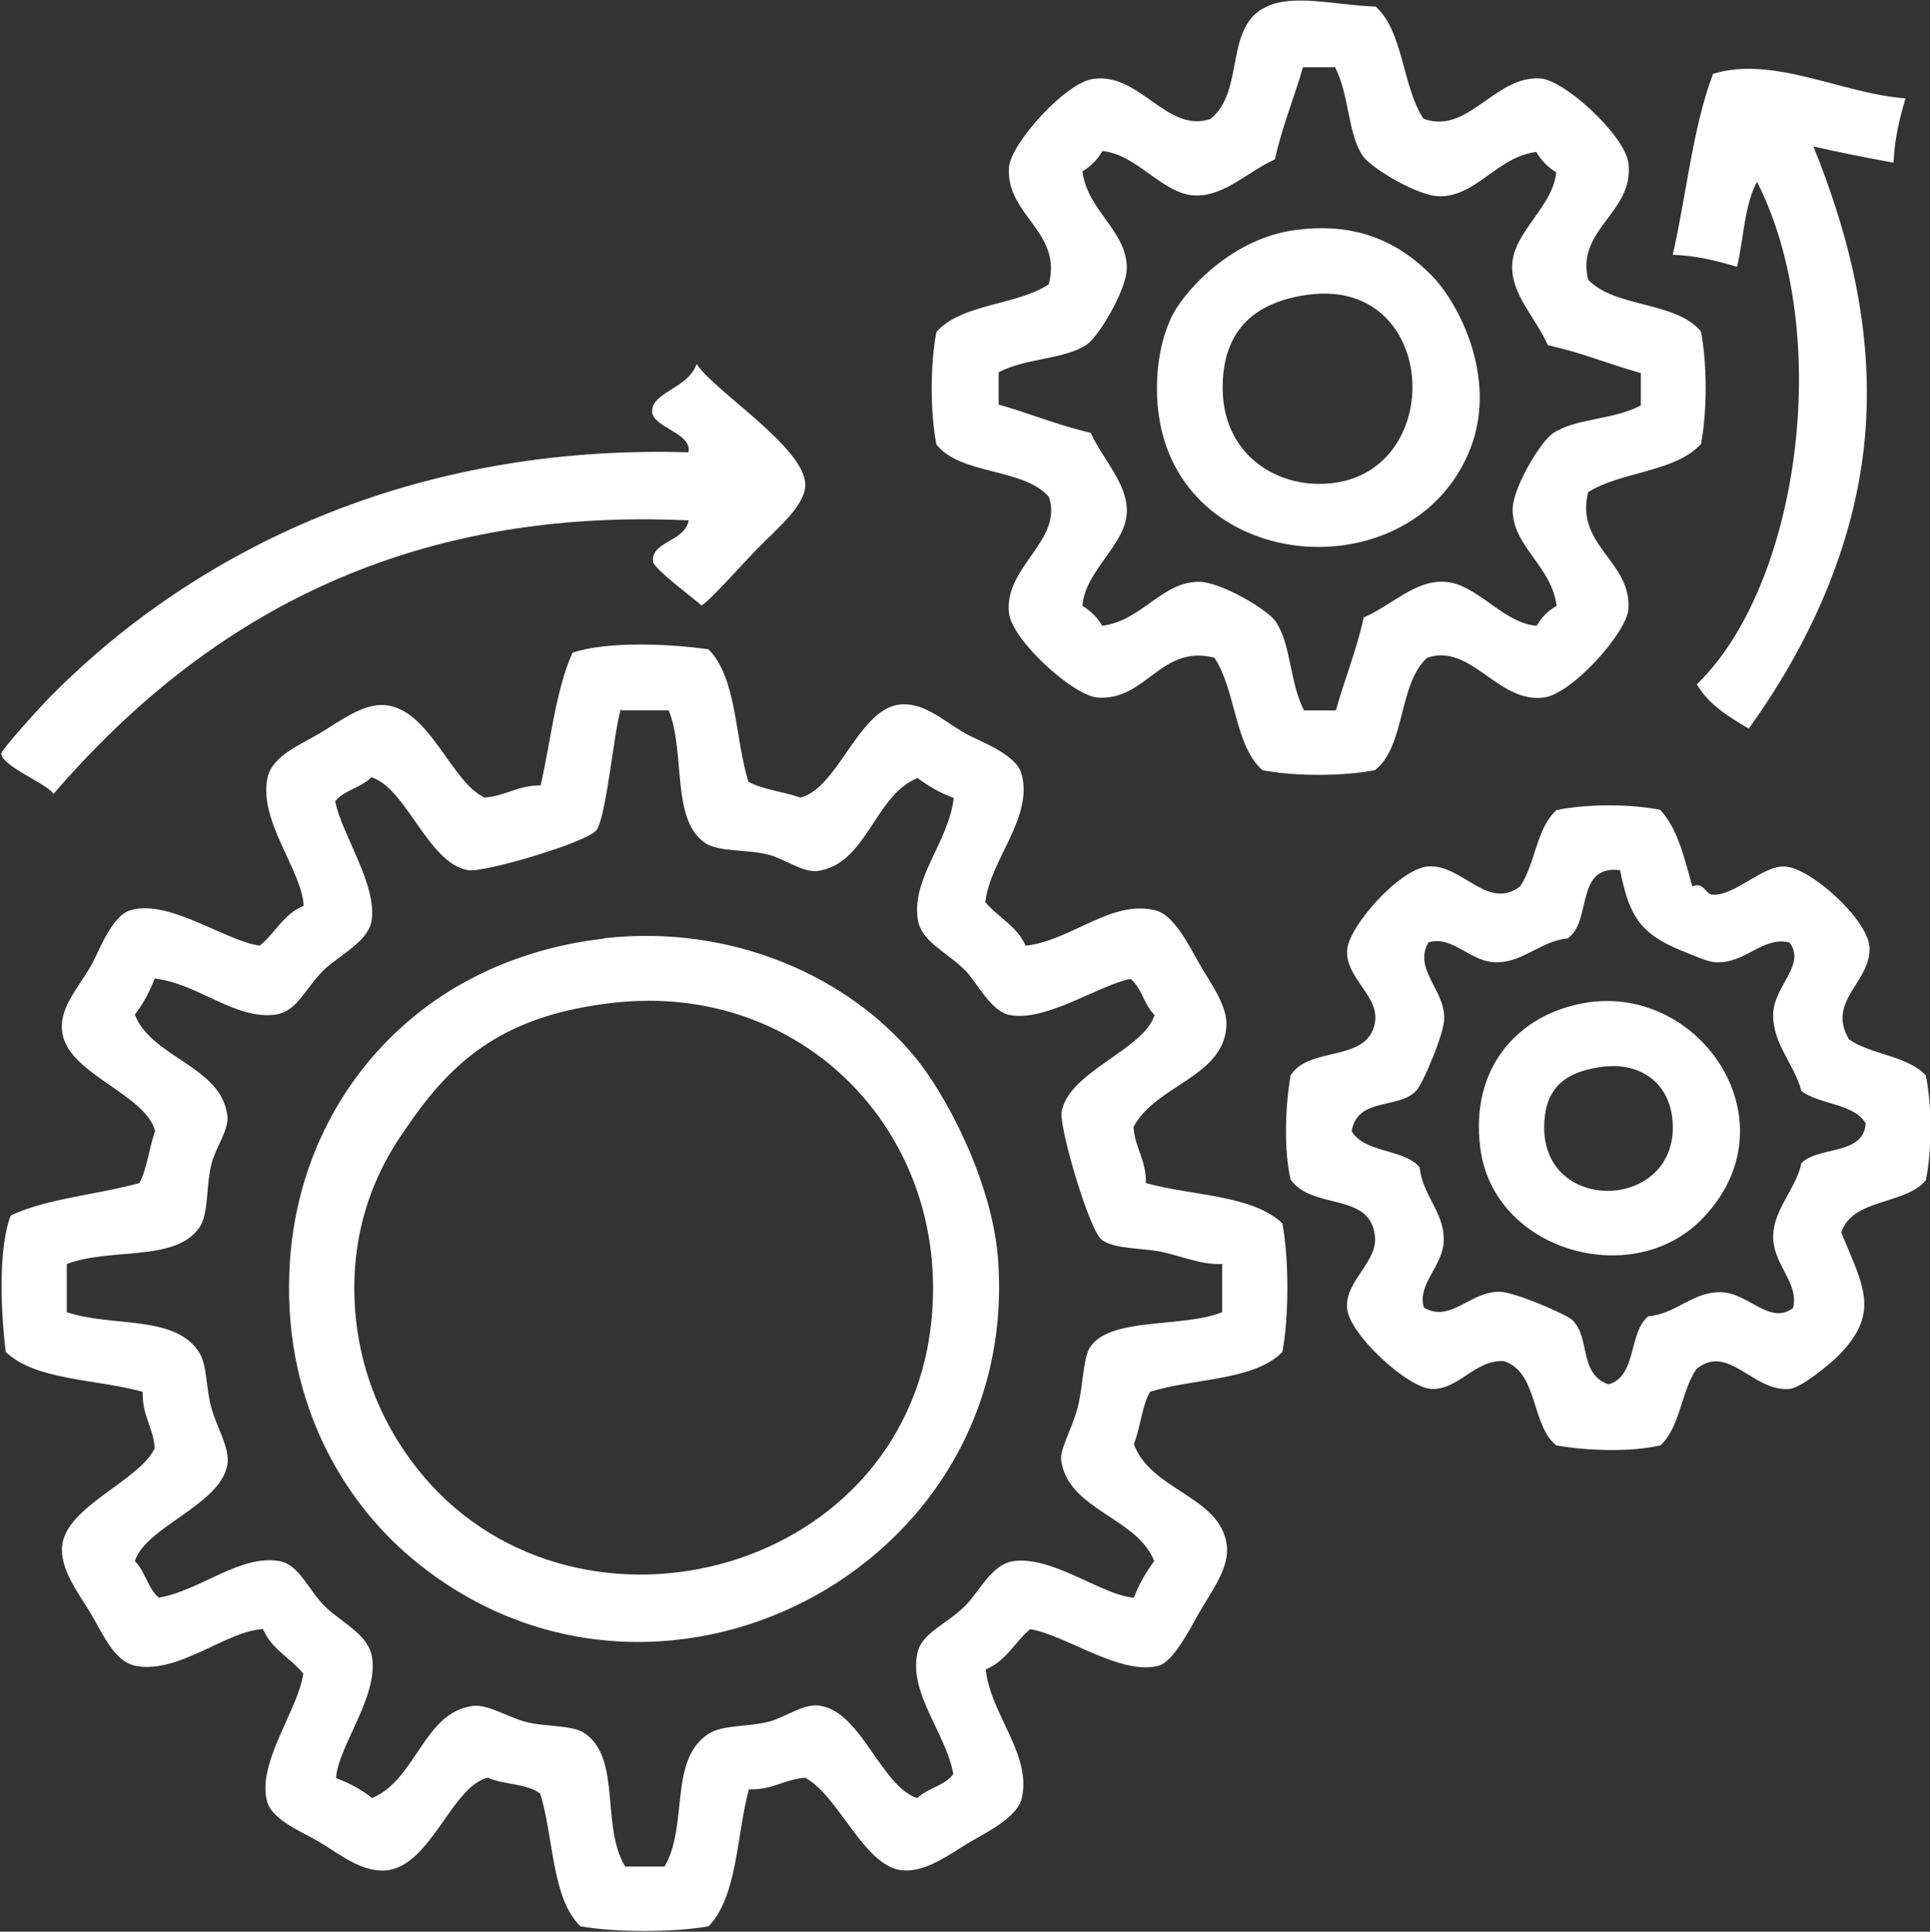 <?xml version="1.0" encoding="UTF-8"?>
<svg id="Layer_1" data-name="Layer 1" xmlns="http://www.w3.org/2000/svg" viewBox="0 0 46.52 46.55">
  <rect x="0" y="0" width="46.52" height="46.55" fill="#333333" stroke="none"/>
  <defs>
    <style>
      .cls-1 {
        fill: #fff;
      }
    </style>
  </defs>
  <path class="cls-1" d="m33.15.15c.68.6.65,1.94,1.16,2.71,1.07.4,1.72-1.04,2.81-.97.59.03,2.05,1.38,2.13,2.04.15,1.19-1.27,1.58-.97,2.81.64.68,2.13.52,2.72,1.25.15.79.15,1.93,0,2.71-.62.68-1.93.66-2.72,1.16-.32,1.29,1.05,1.66.97,2.82-.04.57-1.37,2.05-2.04,2.13-1.11.14-1.75-1.32-2.81-.96-.7.63-.52,2.14-1.26,2.71-.79.15-1.93.15-2.71,0-.68-.6-.64-1.94-1.16-2.71-1.29-.33-1.64,1.04-2.81.96-.58-.04-2.05-1.36-2.14-2.03-.13-1.12,1.32-1.76.96-2.81-.62-.7-2.13-.52-2.71-1.26-.15-.78-.15-1.92,0-2.71.61-.69,1.95-.64,2.71-1.15.33-1.28-1.04-1.66-.96-2.82.04-.56,1.36-2.05,2.04-2.13,1.12-.15,1.76,1.31,2.81.97.85-.66.32-2.24,1.36-2.71.65-.31,1.64-.04,2.62,0m-1.74,1.45c-.22.76-.51,1.45-.68,2.23-.66.3-1.23.9-1.93.87-.78-.03-1.4-1-2.23-1.07-.12.21-.28.37-.48.49.12.95,1.07,1.43,1.07,2.33,0,.52-.68,1.65-.96,1.84-.55.37-1.46.32-2.13.67v.78c.75.21,1.43.5,2.22.68.3.66.9,1.23.87,1.93-.04.78-1.01,1.4-1.07,2.24.2.12.36.28.48.48.95-.12,1.43-1.06,2.33-1.06.52,0,1.66.67,1.85.96.37.54.33,1.45.68,2.14h.77c.21-.76.5-1.45.67-2.24.67-.29,1.24-.9,1.94-.86.78.03,1.41,1,2.23,1.06.12-.21.27-.36.48-.48-.12-.96-1.06-1.43-1.06-2.32,0-.53.68-1.64.96-1.83.55-.38,1.45-.32,2.13-.68v-.78c-.76-.21-1.44-.5-2.24-.67-.29-.66-.9-1.24-.86-1.94.03-.79.99-1.41,1.06-2.23-.2-.12-.36-.28-.48-.49-.96.13-1.43,1.07-2.33,1.07-.52,0-1.65-.68-1.85-.97-.37-.54-.32-1.46-.67-2.14h-.76Z"/>
  <path class="cls-1" d="m45.93,2.37c-.14.47-.26.95-.29,1.55-.66-.12-1.31-.25-1.93-.39.73,1.81,1.44,4.15,1.26,6.77-.2,2.97-1.57,5.53-2.82,7.26-.48-.29-.97-.58-1.25-1.07,2.46-2.37,3.32-8.43,1.45-12.11-.3.55-.32,1.36-.48,2.05-.47-.14-.97-.27-1.55-.29.33-1.45.48-3.06.97-4.36,1.45-.45,3.11.48,4.64.59"/>
  <path class="cls-1" d="m31.11,5.56c1.58-.25,2.63.3,3.39,1.07.7.71,1.66,2.61.87,4.35-1.48,3.3-6.98,2.84-7.45-1.06-.05-.36-.1-1.36.29-2.22.26-.61,1.39-1.89,2.9-2.14m-1.64,3.78c0,1.55,1.2,2.36,2.42,2.32,3.04-.1,2.85-5.11-.48-4.54-1.21.2-1.94.87-1.94,2.23"/>
  <path class="cls-1" d="m16.59,12.54c-7.25-.34-11.95,2.71-15.3,6.59-.16-.25-1.24-.66-1.26-.97,0-.08.88-1.07,1.26-1.45,3.45-3.45,8.64-6.01,15.3-5.81.12-.45-.85-.6-.87-.97-.03-.48.88-.57,1.07-1.16.42.65,2.62,2.02,2.62,2.91,0,.5-.65,1.03-1.16,1.55-.27.27-1.23,1.35-1.35,1.36.05,0-1.16-.88-1.16-1.06-.04-.49.74-.46.86-.98"/>
  <path class="cls-1" d="m17.07,15.64c.7.69.64,2.15.97,3.2.35.19.86.24,1.25.38.88-.21,1.38-2.04,2.32-2.23.62-.11,1.08.35,1.65.68.33.19,1.22.49,1.36.97.3,1.06-.76,2.08-.87,3.1.31.37.77.58.97,1.05,1.09-.12,2.05-1.1,3.1-.86.47.09.84.86,1.07,1.26.26.47.71,1.04.67,1.55-.08,1.22-1.71,1.41-2.24,2.42.04.52.31.79.3,1.35,1.12.31,2.56.28,3.29.97.16.86.16,2.24,0,3.1-.69.7-2.15.63-3.19.96-.2.35-.23.86-.39,1.26.42,1.13,2.08,1.25,2.24,2.43.07.55-.36,1.1-.67,1.64-.16.27-.59,1.16-.97,1.27-.91.25-2.26-.75-3.1-.88-.37.31-.58.77-1.07.97.11,1.07,1.11,2.05.87,3.1-.11.48-.9.85-1.25,1.06-.52.31-1.07.74-1.65.68-.92-.12-1.5-1.78-2.32-2.23-.52.04-.79.3-1.36.28-.3,1.12-.27,2.57-.97,3.3-.86.15-2.23.15-3.09,0-.7-.68-.64-2.15-.97-3.2-.31-.24-.88-.21-1.26-.38-.86.19-1.36,2.09-2.42,2.23-.6.07-1.14-.38-1.64-.68-.4-.24-1.13-.52-1.26-.97-.26-.93.76-2.24.87-3.09-.3-.37-.77-.59-.97-1.07-.87.03-2.05,1.1-3.09.88-.51-.12-.77-.77-1.07-1.27-.28-.47-.75-1.06-.68-1.64.12-.94,1.86-1.55,2.23-2.33-.04-.52-.31-.79-.29-1.36-1.12-.31-2.58-.27-3.3-.96-.12-.94-.19-2.49.12-3.29.87-.41,2.08-.5,3.1-.78.19-.35.23-.85.38-1.25-.22-.88-2.05-1.37-2.23-2.33-.12-.61.35-1.08.68-1.65.19-.33.5-1.23.97-1.35.92-.26,2.27.74,3.1.86.37-.3.58-.77,1.06-.96-.04-.86-1.1-2.05-.87-3.1.12-.51.76-.77,1.26-1.06.47-.28,1.02-.71,1.55-.68,1.1.08,1.6,1.85,2.42,2.23.52-.04.8-.3,1.35-.29.25-1.08.36-2.29.77-3.2.81-.28,2.35-.22,3.29-.08m-2.13,1.45c-.17.58-.34,2.55-.58,2.9-.21.3-2.74,1.04-3.1.97-.97-.17-1.48-1.98-2.33-2.24-.23.25-.66.31-.87.58.14.77,1.04,2.04.87,2.91-.1.49-.83.84-1.15,1.16-.47.47-.63.99-1.16,1.07-.97.13-1.85-.74-2.91-.87-.13.33-.29.63-.48.87.4,1.04,2.08,1.24,2.23,2.43.05.33-.29.79-.38,1.16-.14.52-.06,1.22-.3,1.55-.59.83-2.15.47-3.19.87v1.16c1.07.37,2.61.05,3.19.97.2.31.16.88.3,1.35.12.45.45.96.38,1.36-.17.97-1.97,1.49-2.23,2.32.25.24.31.66.58.88,1-.17,1.96-1.05,2.91-.88.47.09.68.67,1.07,1.07.42.42,1.08.69,1.16,1.26.14.96-.82,2.13-.87,2.9.33.12.62.28.87.48,1.07-.45,1.24-2.07,2.43-2.22.35-.05.89.29,1.26.38.46.13,1.16.07,1.45.29.87.62.37,2.23.96,3.2h.95c.58-1,.09-2.57,1.06-3.2.35-.22.94-.16,1.45-.29.42-.11.87-.47,1.26-.38.98.17,1.46,1.95,2.32,2.22.25-.24.67-.3.87-.58-.19-1-1.07-1.94-.87-2.9.1-.51.71-.7,1.16-1.16.35-.35.63-.99,1.16-1.07.95-.13,2.14.83,2.9.88.13-.33.29-.61.49-.88-.4-1.05-2.07-1.23-2.24-2.42-.04-.28.25-.74.39-1.26.14-.53.13-1.16.29-1.45.46-.77,2.25-.48,3.2-.87v-1.16c-.51.02-.94-.18-1.45-.29-.46-.1-1.13-.06-1.45-.29-.3-.21-1.04-2.73-.97-3.09.17-.97,1.98-1.49,2.24-2.33-.25-.23-.31-.66-.58-.87-.77.15-2.04,1.04-2.91.87-.45-.08-.79-.78-1.06-1.06-.5-.5-1.08-.7-1.16-1.26-.14-.99.74-1.84.87-2.91-.33-.12-.62-.29-.87-.48-1.04.4-1.22,2.08-2.42,2.24-.34.04-.79-.29-1.16-.39-.53-.14-1.22-.06-1.55-.29-.82-.57-.46-2.16-.87-3.19h-1.14v-.02Z"/>
  <path class="cls-1" d="m40.02,19.52c.42.45.58,1.16.77,1.84.28-.12.31.18.48.2.54.04,1.2-.7,1.75-.68.61.03,1.98,1.25,2.04,1.93.06.85-1.05,1.3-.49,2.24.54.37,1.42.39,1.85.87.15.74.15,1.78,0,2.52-.49.6-1.77.43-2.04,1.26.54,1.31.96,1.95-.1,3-.2.19-.87.75-1.15.77-.87.08-1.47-1.11-2.24-.48-.37.54-.39,1.41-.87,1.84-.71.17-1.79.13-2.51,0-.61-.49-.43-1.76-1.26-2.03-.7-.04-1.09.7-1.75.67-.58-.03-1.98-1.32-2.03-1.94-.06-.66.75-1.12.67-1.75-.12-1.06-1.49-.61-2.03-1.35-.17-.71-.13-1.8,0-2.52.45-.71,1.86-.3,2.03-1.26.12-.64-.7-1.07-.67-1.74.02-.57,1.25-1.96,1.94-2.03.83-.07,1.44,1.08,2.23.48.37-.54.39-1.41.88-1.84.74-.15,1.78-.15,2.52,0m-2.22,3.09c-.67.05-1.09.58-1.75.58-.64,0-1.05-.66-1.64-.48-.37.65.4,1.14.38,1.84,0,.37-.54,1.62-.68,1.74-.43.45-1.41.14-1.55.97.31.53,1.26.42,1.64.87.06.66.59,1.09.58,1.74,0,.64-.65,1.06-.48,1.64.65.38,1.12-.4,1.83-.38.35,0,1.6.54,1.75.68.44.43.15,1.3.87,1.55.69-.19.48-1.26.96-1.64.68-.06,1.06-.59,1.74-.58.66,0,1.19.81,1.75.38.15-.62-.5-1.05-.48-1.75.02-.64.56-1.14.68-1.74.42-.42,1.5-.18,1.55-.96-.28-.48-1.12-.45-1.55-.78-.17-.65-.69-1.13-.68-1.84,0-.67.81-1.21.39-1.74-.64-.15-1.05.5-1.75.48-.21,0-.54-.16-.87-.29-1.03-.42-1.25-.9-1.46-1.93-1.09-.14-.68,1.24-1.25,1.63"/>
  <path class="cls-1" d="m14.56,22.61c3.13-.35,5.9.96,7.45,2.81.76.89,1.88,3,2.04,4.85.63,7.58-8.32,12.18-14.15,7.26-1.65-1.39-3.14-3.85-2.91-7.16.17-2.44,1.31-4.47,2.91-5.81,1.15-.98,2.77-1.73,4.65-1.94m-4.75,4.55c-.35.5-1.26,1.81-1.26,3.87s.88,3.77,2.04,4.94c4.03,4.03,11.91,1.6,11.91-4.94,0-4.11-3.36-7.34-7.66-6.88-2.65.29-3.89,1.34-5.03,3.01"/>
  <path class="cls-1" d="m38.19,24.17c2.81-.49,5.11,2.92,2.81,5.23-1.68,1.69-5.01.74-5.32-1.74-.25-1.93.91-3.21,2.51-3.49m-.97,3c0,2.1,3.19,2,3.1-.09-.05-1.03-.85-1.54-1.84-1.35-.84.14-1.26.57-1.26,1.45"/>
</svg>